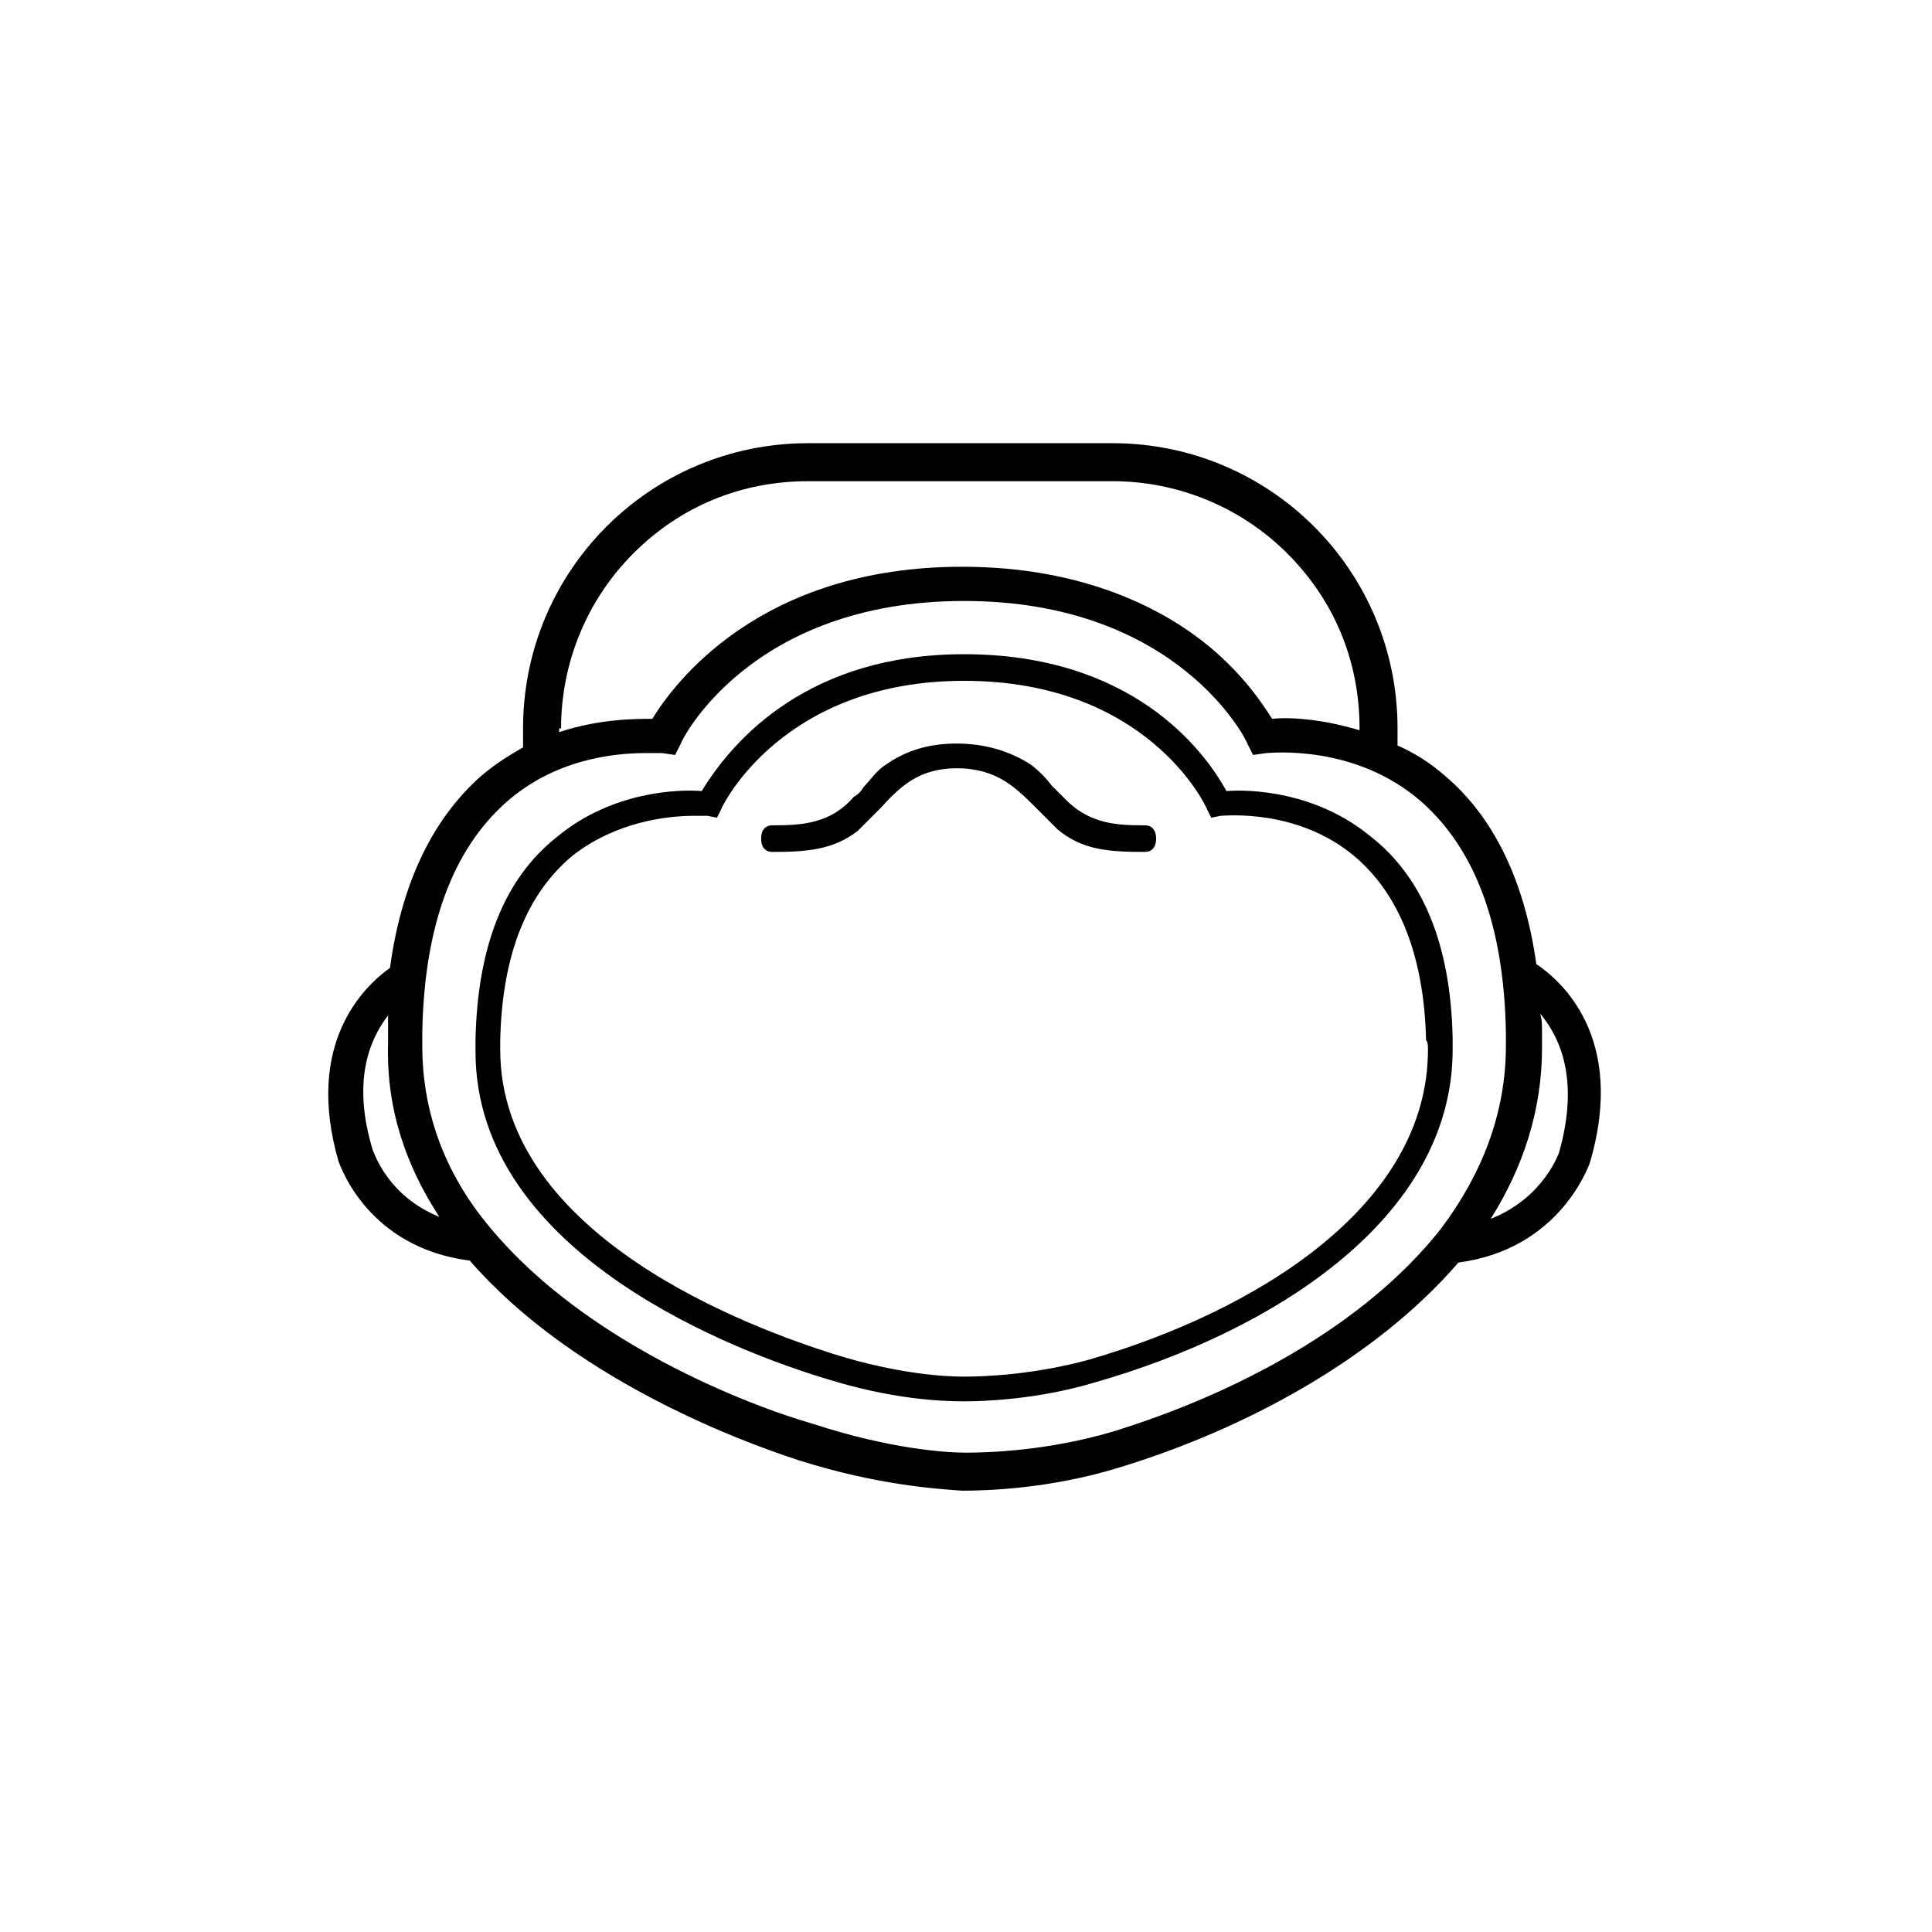 <?xml version="1.0" encoding="UTF-8"?>
<!-- Uploaded to: SVG Repo, www.svgrepo.com, Generator: SVG Repo Mixer Tools -->
<svg fill="#000000" width="800px" height="800px" version="1.1" viewBox="144 144 512 512" xmlns="http://www.w3.org/2000/svg">
 <path d="m397.48 347.6c11.082 0 16.121 5.543 21.664 11.082 1.512 1.512 3.527 3.527 5.039 5.039 6.551 5.543 13.602 6.047 23.176 6.047 3.023 0 3.023-3.023 3.023-3.527 0-0.504 0-3.527-3.023-3.527h-0.504c-7.055 0-13.602-0.504-19.648-6.047-1.512-1.512-3.023-3.023-4.535-4.535-1.512-2.016-3.527-4.031-5.543-5.543-5.543-3.527-12.09-5.543-19.648-5.543-7.559 0-13.602 2.016-18.641 5.543-2.519 1.512-4.031 4.031-6.047 6.047-0.504 1.008-1.512 2.016-2.519 2.519-6.047 7.055-13.602 7.559-21.16 7.559h-0.504c-1.008 0-2.016 0.504-2.519 1.512-0.504 1.008-0.504 3.023 0 4.031 0.504 1.008 1.512 1.512 2.519 1.512 9.07 0 16.121-0.504 22.672-5.543 2.016-2.016 4.031-4.031 6.047-6.047 5.035-5.539 10.074-10.578 20.152-10.578zm153.66 51.895c-3.023-21.664-11.082-38.793-24.184-49.879-4.031-3.527-8.062-6.047-12.594-8.062v-4.535c0-41.816-33.754-75.57-75.57-75.57h-80.609c-41.816 0-75.57 33.754-75.57 75.57v5.039c-3.527 2.016-7.559 4.535-11.082 7.559-13.098 11.586-21.16 28.719-24.184 50.883-7.055 5.039-22.672 20.152-13.602 51.387 0.504 1.008 7.559 22.672 34.762 26.199 26.703 30.73 70.031 47.359 87.16 52.898 20.656 6.551 36.273 7.559 43.328 8.062 6.551 0 23.176-0.504 41.312-6.047 33.25-10.078 68.016-28.719 90.184-54.41 26.703-3.527 34.258-25.191 34.762-26.199 10.07-33.75-8.066-48.867-14.113-52.895zm-25.191 70.027c-20.152 25.695-54.41 43.832-87.16 53.906-17.129 5.039-32.746 5.543-38.793 5.543-5.543 0-20.152-1.008-40.305-7.559-17.633-5.035-60.453-21.66-85.645-51.891-11.082-13.098-18.137-29.223-18.137-48.367v-3.527c0.504-28.215 8.062-48.367 22.168-60.961 13.098-11.586 28.719-13.098 37.281-13.098h4.031l3.527 0.504 1.512-3.023c0-0.504 18.137-37.785 75.066-37.785 56.93 0 75.066 37.281 75.066 37.785l1.512 3.023 3.527-0.504c1.008 0 23.68-2.519 41.312 13.098 14.105 12.594 21.664 32.746 22.168 60.961v3.527c0 18.141-6.551 34.262-17.133 48.367zm26.703-51.891c0-2.016 0-3.527-0.504-5.039 5.039 6.047 10.578 17.129 5.039 36.777 0 0-4.031 12.09-18.137 17.633 8.566-13.602 13.602-28.719 13.602-45.344v-4.027zm-292.21 48.867c-13.602-5.543-17.129-16.625-17.633-17.633-5.543-18.137-1.008-29.223 4.031-35.77v4.031 3.527c-0.504 17.633 5.039 32.746 13.602 45.844zm32.246-129.48c0-17.633 7.055-34.258 19.145-46.352 12.594-12.594 28.719-19.145 46.352-19.145h80.609c17.633 0 34.258 7.055 46.352 19.145 12.594 12.594 19.145 28.719 19.145 46.352v0.504c-10.078-3.023-18.641-3.527-23.176-3.023-2.519-4.031-7.559-11.586-16.625-19.145-11.586-9.574-32.746-21.16-65.496-21.16-53.906 0-76.578 31.234-82.121 40.305-4.535 0-14.105 0-24.688 3.527v-1.008zm214.62 28.715c-14.609-12.09-32.242-12.594-38.289-12.09-6.047-11.082-25.191-36.273-69.527-36.273-40.809 0-60.961 22.168-69.527 36.273-6.047-0.504-23.68 0-38.289 12.09-14.105 11.082-21.16 29.223-21.664 53.906v3.023c0 54.41 71.039 80.105 92.699 86.656 17.633 5.543 30.73 6.047 36.777 6.047 5.543 0 19.648-0.504 34.762-5.039 45.848-13.098 94.715-42.824 94.715-88.168v-3.023c-0.496-24.18-7.547-42.316-21.656-53.402zm15.117 56.43c0 41.816-46.352 69.527-89.68 82.121-14.609 4.031-27.711 4.535-33.25 4.535-4.535 0-17.129-0.504-34.762-6.047-20.656-6.551-88.168-30.73-88.168-80.609v-2.519c0.504-22.672 7.055-38.793 19.145-48.871 11.586-9.07 25.191-10.578 32.242-10.578h3.527l2.519 0.504 1.008-2.016c0.504-1.512 16.625-34.258 64.488-34.258 48.367 0 63.984 32.746 64.488 34.258l1.008 2.016 2.519-0.504c1.008 0 20.152-2.016 35.266 10.578 12.09 10.078 18.641 26.703 19.145 48.871 0.504 0.504 0.504 1.512 0.504 2.519z"/>
</svg>